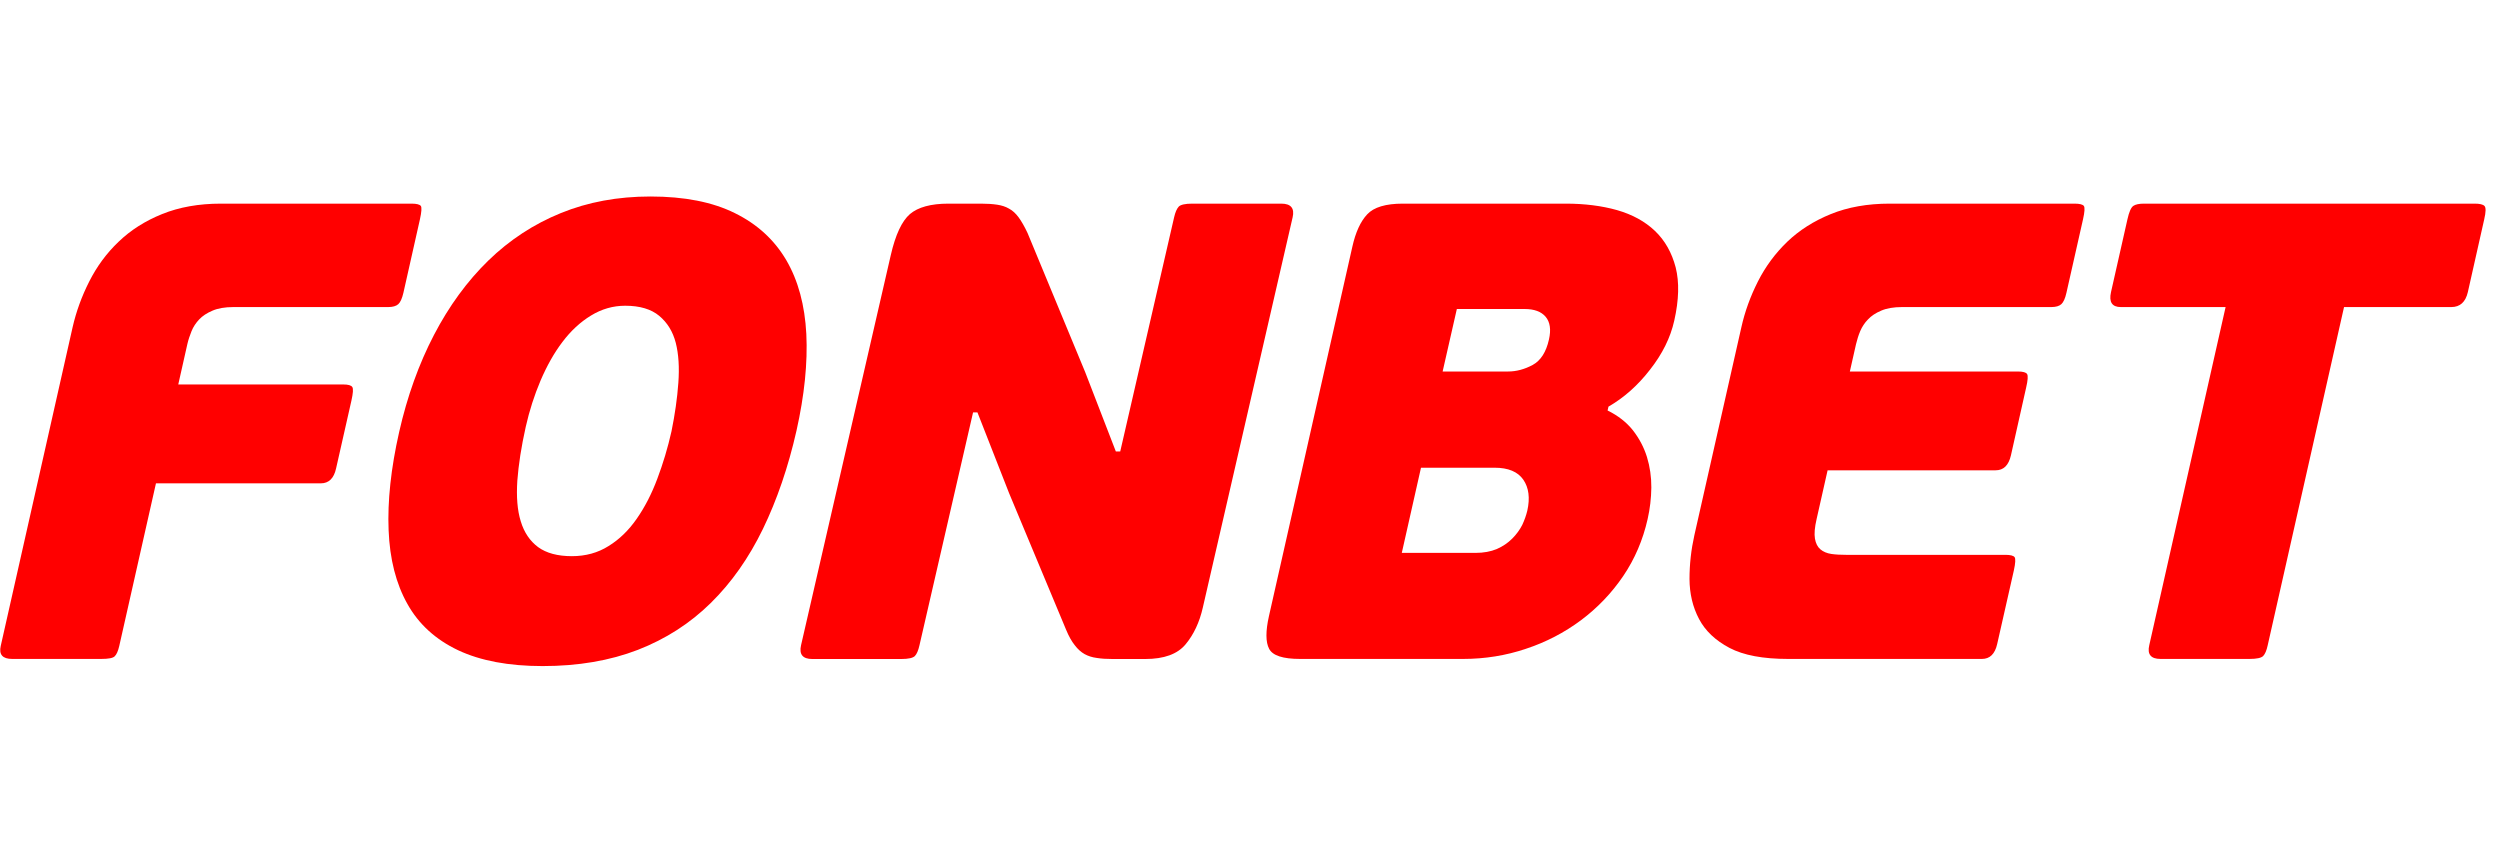 <svg xmlns="http://www.w3.org/2000/svg" xmlns:xlink="http://www.w3.org/1999/xlink" width="175" zoomAndPan="magnify" viewBox="0 0 131.25 45" height="60" preserveAspectRatio="xMidYMid meet" version="1.0"><defs><clipPath id="fc3748486a"><path d="M 110 10 L 130.504 10 L 130.504 35 L 110 35 Z M 110 10 " clip-rule="nonzero"/></clipPath></defs><path fill="#ff0000" d="M 38.578 11.188 C 39.754 11.766 40.652 12.59 41.281 13.66 C 41.906 14.73 42.254 16.027 42.332 17.535 C 42.406 19.055 42.234 20.742 41.816 22.609 C 41.383 24.52 40.793 26.242 40.055 27.766 C 39.316 29.289 38.402 30.59 37.316 31.656 C 36.23 32.727 34.953 33.547 33.488 34.117 C 32.02 34.684 30.352 34.969 28.488 34.969 C 26.711 34.969 25.227 34.691 24.051 34.137 C 22.871 33.578 21.984 32.77 21.391 31.711 C 20.793 30.652 20.461 29.355 20.402 27.832 C 20.34 26.309 20.523 24.59 20.957 22.676 C 21.379 20.812 21.988 19.113 22.781 17.59 C 23.574 16.066 24.527 14.762 25.637 13.68 C 26.75 12.598 28.02 11.766 29.441 11.188 C 30.867 10.605 32.438 10.316 34.148 10.316 C 35.93 10.316 37.402 10.605 38.578 11.188 Z M 35.254 22.641 C 35.434 21.758 35.555 20.906 35.613 20.102 C 35.672 19.293 35.629 18.59 35.477 17.996 C 35.324 17.406 35.035 16.938 34.609 16.582 C 34.188 16.23 33.59 16.051 32.824 16.051 C 32.188 16.051 31.586 16.223 31.027 16.566 C 30.469 16.906 29.969 17.367 29.531 17.949 C 29.09 18.527 28.711 19.207 28.379 19.98 C 28.051 20.754 27.793 21.559 27.602 22.406 C 27.367 23.453 27.223 24.398 27.16 25.234 C 27.105 26.082 27.16 26.793 27.34 27.371 C 27.516 27.953 27.82 28.402 28.25 28.723 C 28.684 29.039 29.277 29.199 30.02 29.199 C 30.746 29.199 31.387 29.023 31.949 28.668 C 32.516 28.32 33.008 27.84 33.426 27.238 C 33.848 26.633 34.211 25.934 34.508 25.137 C 34.809 24.34 35.059 23.512 35.254 22.641 Z M 35.254 22.641 " fill-opacity="1" fill-rule="evenodd"/><path fill="#ff0000" d="M 10.457 16.77 C 10.285 16.953 10.148 17.156 10.055 17.387 C 9.965 17.613 9.887 17.84 9.836 18.066 L 9.359 20.184 L 18.016 20.184 C 18.281 20.184 18.438 20.23 18.496 20.32 C 18.555 20.41 18.535 20.652 18.449 21.035 L 17.645 24.59 C 17.531 25.113 17.262 25.375 16.844 25.375 L 8.188 25.375 L 6.262 33.91 C 6.199 34.184 6.117 34.367 6.02 34.457 C 5.926 34.551 5.691 34.594 5.312 34.594 L 0.641 34.594 C 0.137 34.594 -0.066 34.367 0.039 33.91 L 3.812 17.18 C 4 16.359 4.289 15.559 4.688 14.773 C 5.086 13.988 5.594 13.293 6.227 12.691 C 6.855 12.086 7.617 11.598 8.512 11.238 C 9.406 10.875 10.438 10.691 11.598 10.691 L 21.609 10.691 C 21.871 10.691 22.031 10.734 22.094 10.812 C 22.148 10.891 22.133 11.121 22.047 11.512 L 21.18 15.367 C 21.109 15.668 21.023 15.867 20.91 15.969 C 20.797 16.07 20.621 16.121 20.383 16.121 L 12.254 16.121 C 11.812 16.121 11.445 16.184 11.156 16.309 C 10.863 16.434 10.629 16.586 10.457 16.77 Z M 10.457 16.77 " fill-opacity="1" fill-rule="nonzero"/><path fill="#ff0000" d="M 86.887 12.125 C 86.363 11.625 85.699 11.262 84.895 11.031 C 84.094 10.805 83.191 10.691 82.207 10.691 L 73.645 10.691 C 72.75 10.691 72.125 10.879 71.777 11.254 C 71.426 11.629 71.168 12.195 71 12.945 L 66.621 32.34 C 66.441 33.137 66.445 33.715 66.629 34.062 C 66.812 34.418 67.352 34.594 68.254 34.594 L 76.812 34.594 C 77.953 34.594 79.055 34.418 80.109 34.062 C 81.164 33.715 82.129 33.211 82.996 32.566 C 83.867 31.914 84.609 31.141 85.219 30.242 C 85.828 29.344 86.254 28.344 86.5 27.254 C 86.625 26.703 86.688 26.156 86.695 25.598 C 86.699 25.039 86.621 24.504 86.465 23.992 C 86.305 23.48 86.059 23.016 85.727 22.59 C 85.395 22.172 84.953 21.824 84.398 21.551 L 84.445 21.348 C 85.246 20.887 85.977 20.246 86.621 19.414 C 87.273 18.586 87.699 17.727 87.898 16.836 C 88.145 15.746 88.168 14.812 87.973 14.039 C 87.77 13.266 87.414 12.629 86.887 12.125 Z M 81.32 17.824 C 81.172 18.488 80.887 18.93 80.465 19.16 C 80.043 19.387 79.609 19.504 79.176 19.504 L 75.738 19.504 L 76.484 16.223 L 80.047 16.223 C 80.547 16.223 80.914 16.359 81.145 16.629 C 81.379 16.906 81.438 17.305 81.32 17.824 Z M 80.184 26.809 C 80.125 27.055 80.035 27.309 79.918 27.559 C 79.789 27.812 79.617 28.051 79.391 28.277 C 79.164 28.504 78.895 28.688 78.582 28.824 C 78.266 28.957 77.891 29.027 77.457 29.027 L 73.594 29.027 L 74.602 24.555 L 78.465 24.555 C 79.184 24.555 79.688 24.766 79.977 25.188 C 80.262 25.605 80.332 26.148 80.184 26.809 Z M 80.184 26.809 " fill-opacity="1" fill-rule="evenodd"/><path fill="#ff0000" d="M 99.207 10.691 L 108.914 10.691 C 109.18 10.691 109.344 10.734 109.402 10.812 C 109.461 10.895 109.445 11.125 109.359 11.512 L 108.488 15.371 C 108.422 15.668 108.332 15.867 108.219 15.969 C 108.109 16.07 107.934 16.121 107.691 16.121 L 99.855 16.121 C 99.418 16.121 99.051 16.184 98.762 16.309 C 98.469 16.434 98.238 16.586 98.066 16.773 C 97.891 16.953 97.758 17.156 97.66 17.387 C 97.566 17.609 97.496 17.844 97.441 18.07 L 97.117 19.504 L 105.941 19.504 C 106.207 19.504 106.367 19.551 106.422 19.637 C 106.48 19.73 106.461 19.969 106.371 20.355 L 105.574 23.906 C 105.453 24.43 105.188 24.691 104.77 24.691 L 95.949 24.691 L 95.371 27.254 C 95.27 27.688 95.242 28.031 95.285 28.281 C 95.328 28.527 95.422 28.715 95.57 28.84 C 95.719 28.965 95.91 29.047 96.141 29.082 C 96.375 29.117 96.637 29.129 96.922 29.129 L 105.285 29.129 C 105.547 29.129 105.707 29.172 105.766 29.25 C 105.824 29.328 105.812 29.562 105.727 29.949 L 104.852 33.812 C 104.734 34.336 104.465 34.594 104.051 34.594 L 93.875 34.594 C 92.559 34.594 91.535 34.402 90.801 34.016 C 90.062 33.625 89.527 33.121 89.199 32.496 C 88.867 31.867 88.703 31.168 88.699 30.395 C 88.699 29.621 88.785 28.859 88.953 28.105 L 91.422 17.18 C 91.605 16.359 91.895 15.559 92.293 14.773 C 92.691 13.988 93.207 13.293 93.832 12.691 C 94.465 12.086 95.223 11.602 96.121 11.238 C 97.012 10.875 98.043 10.691 99.207 10.691 Z M 99.207 10.691 " fill-opacity="1" fill-rule="nonzero"/><g clip-path="url(#fc3748486a)"><path fill="#ff0000" d="M 130.434 10.812 C 130.352 10.73 130.18 10.691 129.918 10.691 L 112.566 10.691 C 112.305 10.691 112.113 10.73 111.996 10.812 C 111.879 10.895 111.777 11.125 111.691 11.512 L 110.828 15.336 C 110.711 15.859 110.883 16.121 111.344 16.121 L 116.844 16.121 L 112.836 33.875 C 112.723 34.355 112.922 34.594 113.43 34.594 L 118.102 34.594 C 118.477 34.594 118.711 34.543 118.816 34.441 C 118.914 34.34 118.996 34.152 119.055 33.875 L 123.062 16.121 L 128.691 16.121 C 129.152 16.121 129.441 15.859 129.562 15.336 L 130.422 11.512 C 130.512 11.125 130.516 10.895 130.434 10.812 Z M 130.434 10.812 " fill-opacity="1" fill-rule="nonzero"/></g><path fill="#ff0000" d="M 62.594 10.691 L 67.27 10.691 C 67.773 10.691 67.973 10.934 67.863 11.41 L 63.148 31.898 C 62.973 32.672 62.668 33.316 62.246 33.824 C 61.82 34.34 61.113 34.598 60.125 34.598 L 58.414 34.598 C 58.105 34.598 57.828 34.582 57.586 34.543 C 57.34 34.512 57.125 34.441 56.941 34.34 C 56.758 34.238 56.582 34.082 56.426 33.875 C 56.262 33.672 56.109 33.398 55.969 33.059 L 52.977 25.891 L 51.316 21.652 L 51.086 21.652 L 48.273 33.875 C 48.211 34.152 48.129 34.34 48.031 34.441 C 47.93 34.543 47.691 34.598 47.32 34.598 L 42.645 34.598 C 42.141 34.598 41.945 34.355 42.055 33.875 L 46.766 13.395 C 47.012 12.324 47.348 11.605 47.773 11.238 C 48.195 10.879 48.871 10.691 49.793 10.691 L 51.504 10.691 C 51.832 10.691 52.113 10.711 52.348 10.746 C 52.578 10.781 52.789 10.844 52.973 10.953 C 53.16 11.051 53.328 11.207 53.477 11.41 C 53.629 11.617 53.785 11.891 53.945 12.23 L 56.973 19.539 L 58.582 23.703 L 58.812 23.703 L 61.641 11.41 C 61.703 11.137 61.785 10.953 61.887 10.844 C 61.988 10.746 62.223 10.691 62.594 10.691 Z M 62.594 10.691 " fill-opacity="1" fill-rule="nonzero"/></svg>